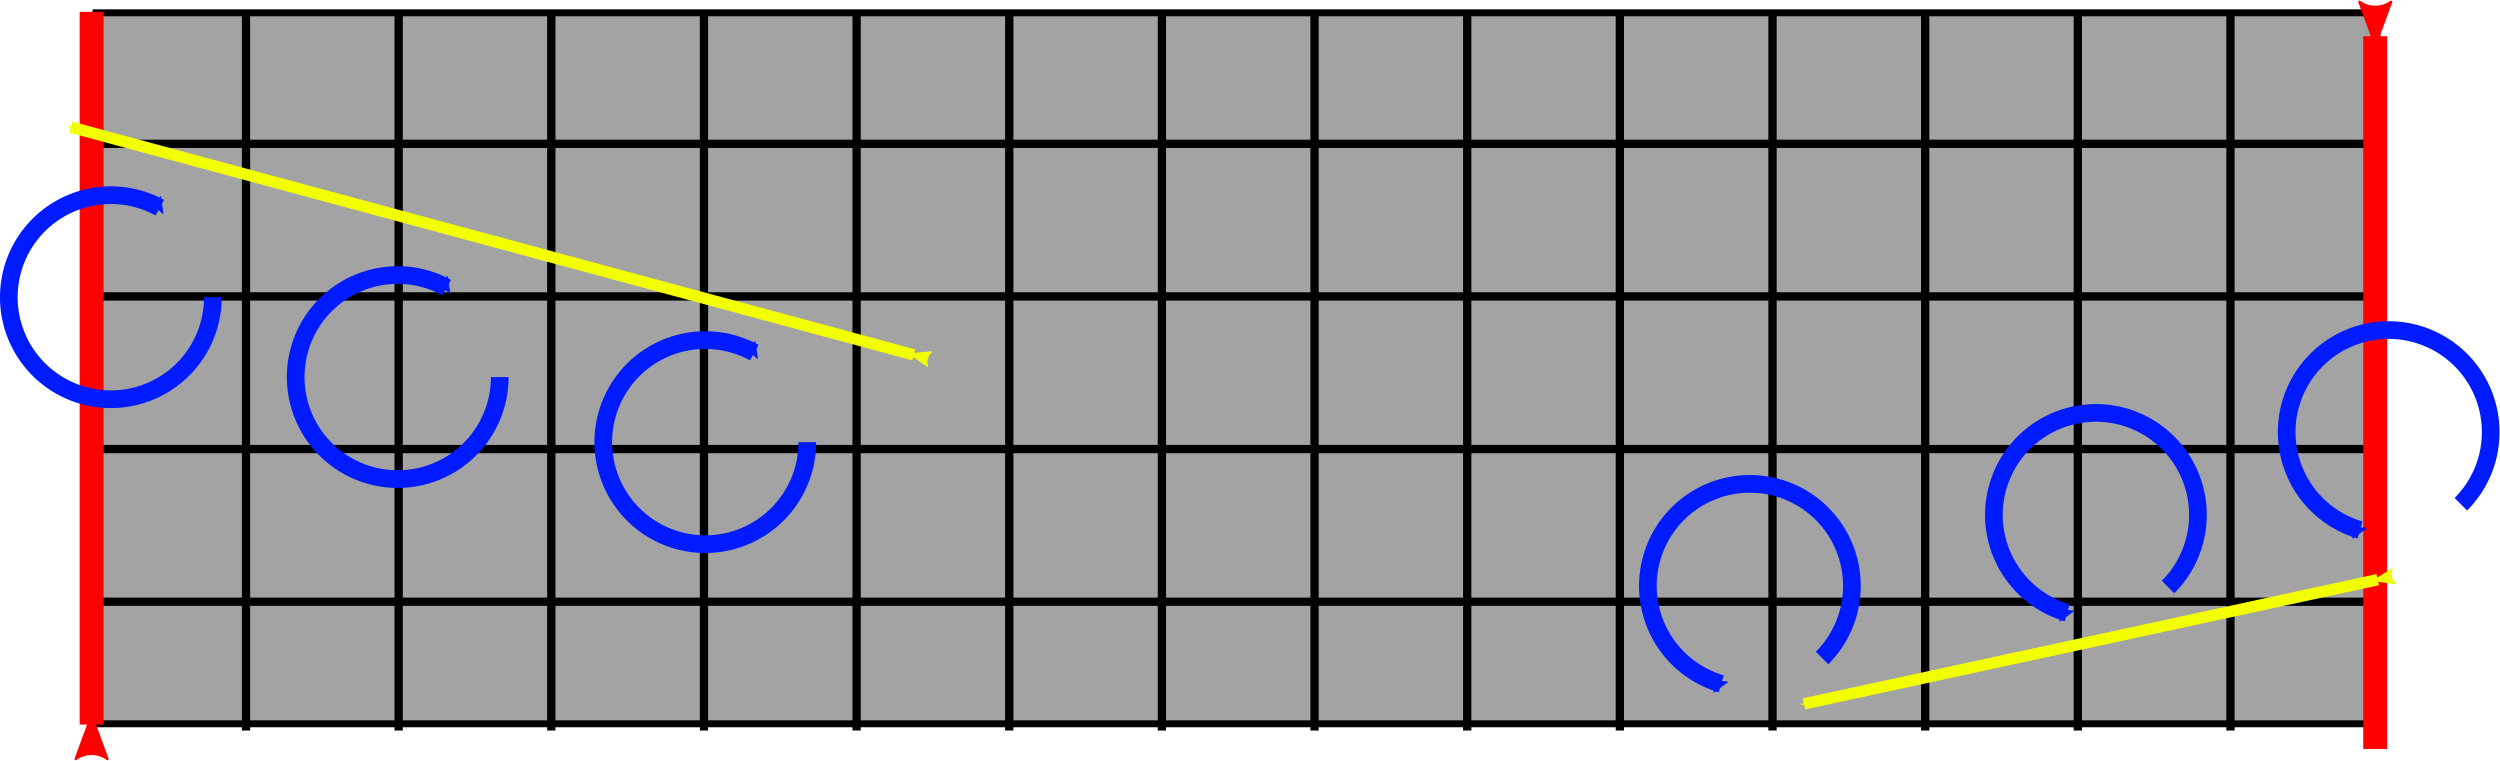 <?xml version="1.0" encoding="UTF-8" standalone="no"?>
<!-- Created with Inkscape (http://www.inkscape.org/) -->

<svg
   xmlns:dc="http://purl.org/dc/elements/1.1/"
   xmlns:cc="http://creativecommons.org/ns#"
   xmlns:rdf="http://www.w3.org/1999/02/22-rdf-syntax-ns#"
   xmlns:svg="http://www.w3.org/2000/svg"
   xmlns="http://www.w3.org/2000/svg"
   xmlns:xlink="http://www.w3.org/1999/xlink"
   xmlns:sodipodi="http://sodipodi.sourceforge.net/DTD/sodipodi-0.dtd"
   xmlns:inkscape="http://www.inkscape.org/namespaces/inkscape"
   width="133.065mm"
   height="40.493mm"
   viewBox="0 0 133.065 40.493"
   version="1.1"
   id="svg8"
   sodipodi:docname="gaqr002.svg"
   inkscape:version="0.92.1 r15371">
  <defs
     id="defs2">
    <marker
       inkscape:stockid="Arrow1Mend"
       orient="auto"
       refY="0"
       refX="0"
       id="marker6689"
       style="overflow:visible"
       inkscape:isstock="true">
      <path
         id="path6687"
         d="M 0,0 5,-5 -12.5,0 5,5 Z"
         style="fill:#f2ff00;fill-opacity:1;fill-rule:evenodd;stroke:#f2ff00;stroke-width:1pt;stroke-opacity:1"
         transform="matrix(-0.4,0,0,-0.4,-4,0)"
         inkscape:connector-curvature="0" />
    </marker>
    <marker
       inkscape:isstock="true"
       style="overflow:visible"
       id="marker6593"
       refX="0"
       refY="0"
       orient="auto"
       inkscape:stockid="Arrow2Mstart">
      <path
         transform="scale(0.6)"
         d="M 8.719,4.034 -2.207,0.016 8.719,-4.002 c -1.745,2.372 -1.735,5.617 -6e-7,8.035 z"
         style="fill:#ff0000;fill-opacity:1;fill-rule:evenodd;stroke:#ff0000;stroke-width:0.625;stroke-linejoin:round;stroke-opacity:1"
         id="path6591"
         inkscape:connector-curvature="0" />
    </marker>
    <marker
       inkscape:stockid="Arrow2Send"
       orient="auto"
       refY="0"
       refX="0"
       id="marker6339"
       style="overflow:visible"
       inkscape:isstock="true">
      <path
         id="path6337"
         style="fill:#001bff;fill-opacity:1;fill-rule:evenodd;stroke:#001bff;stroke-width:0.625;stroke-linejoin:round;stroke-opacity:1"
         d="M 8.719,4.034 -2.207,0.016 8.719,-4.002 c -1.745,2.372 -1.735,5.617 -6e-7,8.035 z"
         transform="matrix(-0.3,0,0,-0.3,0.69,0)"
         inkscape:connector-curvature="0" />
    </marker>
    <marker
       inkscape:stockid="Arrow2Mend"
       orient="auto"
       refY="0"
       refX="0"
       id="Arrow2Mend"
       style="overflow:visible"
       inkscape:isstock="true">
      <path
         id="path4556"
         style="fill:#f2ff00;fill-opacity:1;fill-rule:evenodd;stroke:#f2ff00;stroke-width:0.625;stroke-linejoin:round;stroke-opacity:1"
         d="M 8.719,4.034 -2.207,0.016 8.719,-4.002 c -1.745,2.372 -1.735,5.617 -6e-7,8.035 z"
         transform="scale(-0.6)"
         inkscape:connector-curvature="0" />
    </marker>
  </defs>
  <sodipodi:namedview
     id="base"
     pagecolor="#ffffff"
     bordercolor="#666666"
     borderopacity="1.0"
     inkscape:pageopacity="0.0"
     inkscape:pageshadow="2"
     inkscape:zoom="0.98994949"
     inkscape:cx="199.93418"
     inkscape:cy="167.76511"
     inkscape:document-units="mm"
     inkscape:current-layer="layer1"
     showgrid="false"
     inkscape:snap-global="false"
     fit-margin-top="0"
     fit-margin-left="0"
     fit-margin-right="0"
     fit-margin-bottom="0"
     inkscape:window-width="1440"
     inkscape:window-height="837"
     inkscape:window-x="-8"
     inkscape:window-y="-8"
     inkscape:window-maximized="1" />
  <g
     inkscape:label="Layer 1"
     inkscape:groupmode="layer"
     id="layer1"
     transform="translate(-38.461,-115.382)">
    <rect
       style="opacity:1;fill:#a3a3a3;fill-opacity:1;stroke:#000000;stroke-width:0.369;stroke-miterlimit:4;stroke-dasharray:none;stroke-dashoffset:0;stroke-opacity:1"
       id="rect4485"
       width="121.408"
       height="37.843"
       x="43.571"
       y="116.064" />
    <path
       style="fill:none;stroke:#000000;stroke-width:0.441px;stroke-linecap:butt;stroke-linejoin:miter;stroke-opacity:1"
       d="m 51.555,116.17 v 38.094"
       id="path4487"
       inkscape:connector-curvature="0" />
    <use
       x="0"
       y="0"
       xlink:href="#path4487"
       id="use4489"
       transform="translate(8.125)"
       width="100%"
       height="100%" />
    <use
       x="0"
       y="0"
       xlink:href="#use4489"
       id="use4491"
       transform="translate(8.125)"
       width="100%"
       height="100%" />
    <use
       x="0"
       y="0"
       xlink:href="#use4491"
       id="use4493"
       transform="translate(8.125)"
       width="100%"
       height="100%" />
    <use
       x="0"
       y="0"
       xlink:href="#use4493"
       id="use4495"
       transform="translate(8.125)"
       width="100%"
       height="100%" />
    <use
       x="0"
       y="0"
       xlink:href="#use4495"
       id="use4497"
       transform="translate(8.125)"
       width="100%"
       height="100%" />
    <use
       x="0"
       y="0"
       xlink:href="#use4497"
       id="use4499"
       transform="translate(8.125)"
       width="100%"
       height="100%" />
    <use
       x="0"
       y="0"
       xlink:href="#use4499"
       id="use4501"
       transform="translate(8.125)"
       width="100%"
       height="100%" />
    <use
       x="0"
       y="0"
       xlink:href="#use4501"
       id="use4503"
       transform="translate(8.125)"
       width="100%"
       height="100%" />
    <use
       x="0"
       y="0"
       xlink:href="#use4503"
       id="use4505"
       transform="translate(8.125)"
       width="100%"
       height="100%" />
    <use
       x="0"
       y="0"
       xlink:href="#use4505"
       id="use4507"
       transform="translate(8.125)"
       width="100%"
       height="100%" />
    <use
       x="0"
       y="0"
       xlink:href="#use4507"
       id="use4509"
       transform="translate(8.125)"
       width="100%"
       height="100%" />
    <use
       x="0"
       y="0"
       xlink:href="#use4509"
       id="use4511"
       transform="translate(8.125)"
       width="100%"
       height="100%" />
    <use
       x="0"
       y="0"
       xlink:href="#use4511"
       id="use4513"
       transform="translate(8.125)"
       width="100%"
       height="100%" />
    <use
       x="0"
       y="0"
       xlink:href="#use4491"
       id="use4519"
       transform="matrix(0,1,-3.186,0,534.905,55.23)"
       width="100%"
       height="100%" />
    <use
       x="0"
       y="0"
       xlink:href="#use4493"
       id="use4521"
       transform="matrix(0,1,-3.186,0,534.905,55.23)"
       width="100%"
       height="100%" />
    <use
       x="0"
       y="0"
       xlink:href="#use4495"
       id="use4523"
       transform="matrix(0,1,-3.186,0,534.905,55.23)"
       width="100%"
       height="100%" />
    <use
       x="0"
       y="0"
       xlink:href="#use4497"
       id="use4525"
       transform="matrix(0,1,-3.186,0,534.905,55.23)"
       width="100%"
       height="100%" />
    <path
       style="fill:none;stroke:#ff0000;stroke-width:1.274;stroke-linecap:butt;stroke-linejoin:miter;stroke-miterlimit:4;stroke-dasharray:none;stroke-opacity:1;marker-start:url(#marker6593)"
       d="M 43.338,153.949 V 116.012"
       id="path4527"
       inkscape:connector-curvature="0" />
    <use
       x="0"
       y="0"
       xlink:href="#path4527"
       id="use4849"
       transform="rotate(180,104.111,135.629)"
       width="100%"
       height="100%" />
    <path
       style="opacity:1;fill:none;fill-opacity:1;stroke:#001bff;stroke-width:0.941;stroke-miterlimit:4;stroke-dasharray:none;stroke-dashoffset:0;stroke-opacity:1;marker-end:url(#marker6339)"
       id="path4851"
       sodipodi:type="arc"
       sodipodi:cx="44.361057"
       sodipodi:cy="131.20242"
       sodipodi:rx="5.4307337"
       sodipodi:ry="5.4307337"
       sodipodi:start="0"
       sodipodi:end="5.2128298"
       d="m 49.792,131.202 a 5.431,5.431 0 0 1 -3.995,5.237 5.431,5.431 0 0 1 -6.107,-2.468 5.431,5.431 0 0 1 0.765,-6.542 5.431,5.431 0 0 1 6.512,-0.992"
       sodipodi:open="true" />
    <use
       x="0"
       y="0"
       xlink:href="#path4851"
       id="use5211"
       transform="translate(15.269,4.25)"
       width="100%"
       height="100%" />
    <use
       x="0"
       y="0"
       xlink:href="#use5211"
       id="use5213"
       transform="translate(16.371,3.463)"
       width="100%"
       height="100%" />
    <use
       x="0"
       y="0"
       xlink:href="#use5213"
       id="use5215"
       transform="matrix(0.707,0.707,0.707,-0.707,13.656,182.86)"
       width="100%"
       height="100%" />
    <use
       x="0"
       y="0"
       xlink:href="#use5215"
       id="use5867"
       transform="translate(-15.584,4.408)"
       width="100%"
       height="100%" />
    <use
       x="0"
       y="0"
       xlink:href="#use5867"
       id="use5869"
       transform="translate(-18.417,3.778)"
       width="100%"
       height="100%" />
    <path
       id="path6627"
       style="fill:none;stroke:#f2ff00;stroke-width:0.608;stroke-linecap:butt;stroke-linejoin:miter;stroke-miterlimit:4;stroke-dasharray:none;stroke-opacity:1;marker-start:url(#Arrow2Mend);marker-mid:url(#Arrow2Mend);marker-end:url(#marker6689)"
       d="m 165.018,146.235 -30.538,6.611 M 87.099,134.272 42.236,122.151"
       inkscape:connector-curvature="0"
       sodipodi:nodetypes="cccc" />
  </g>
</svg>
